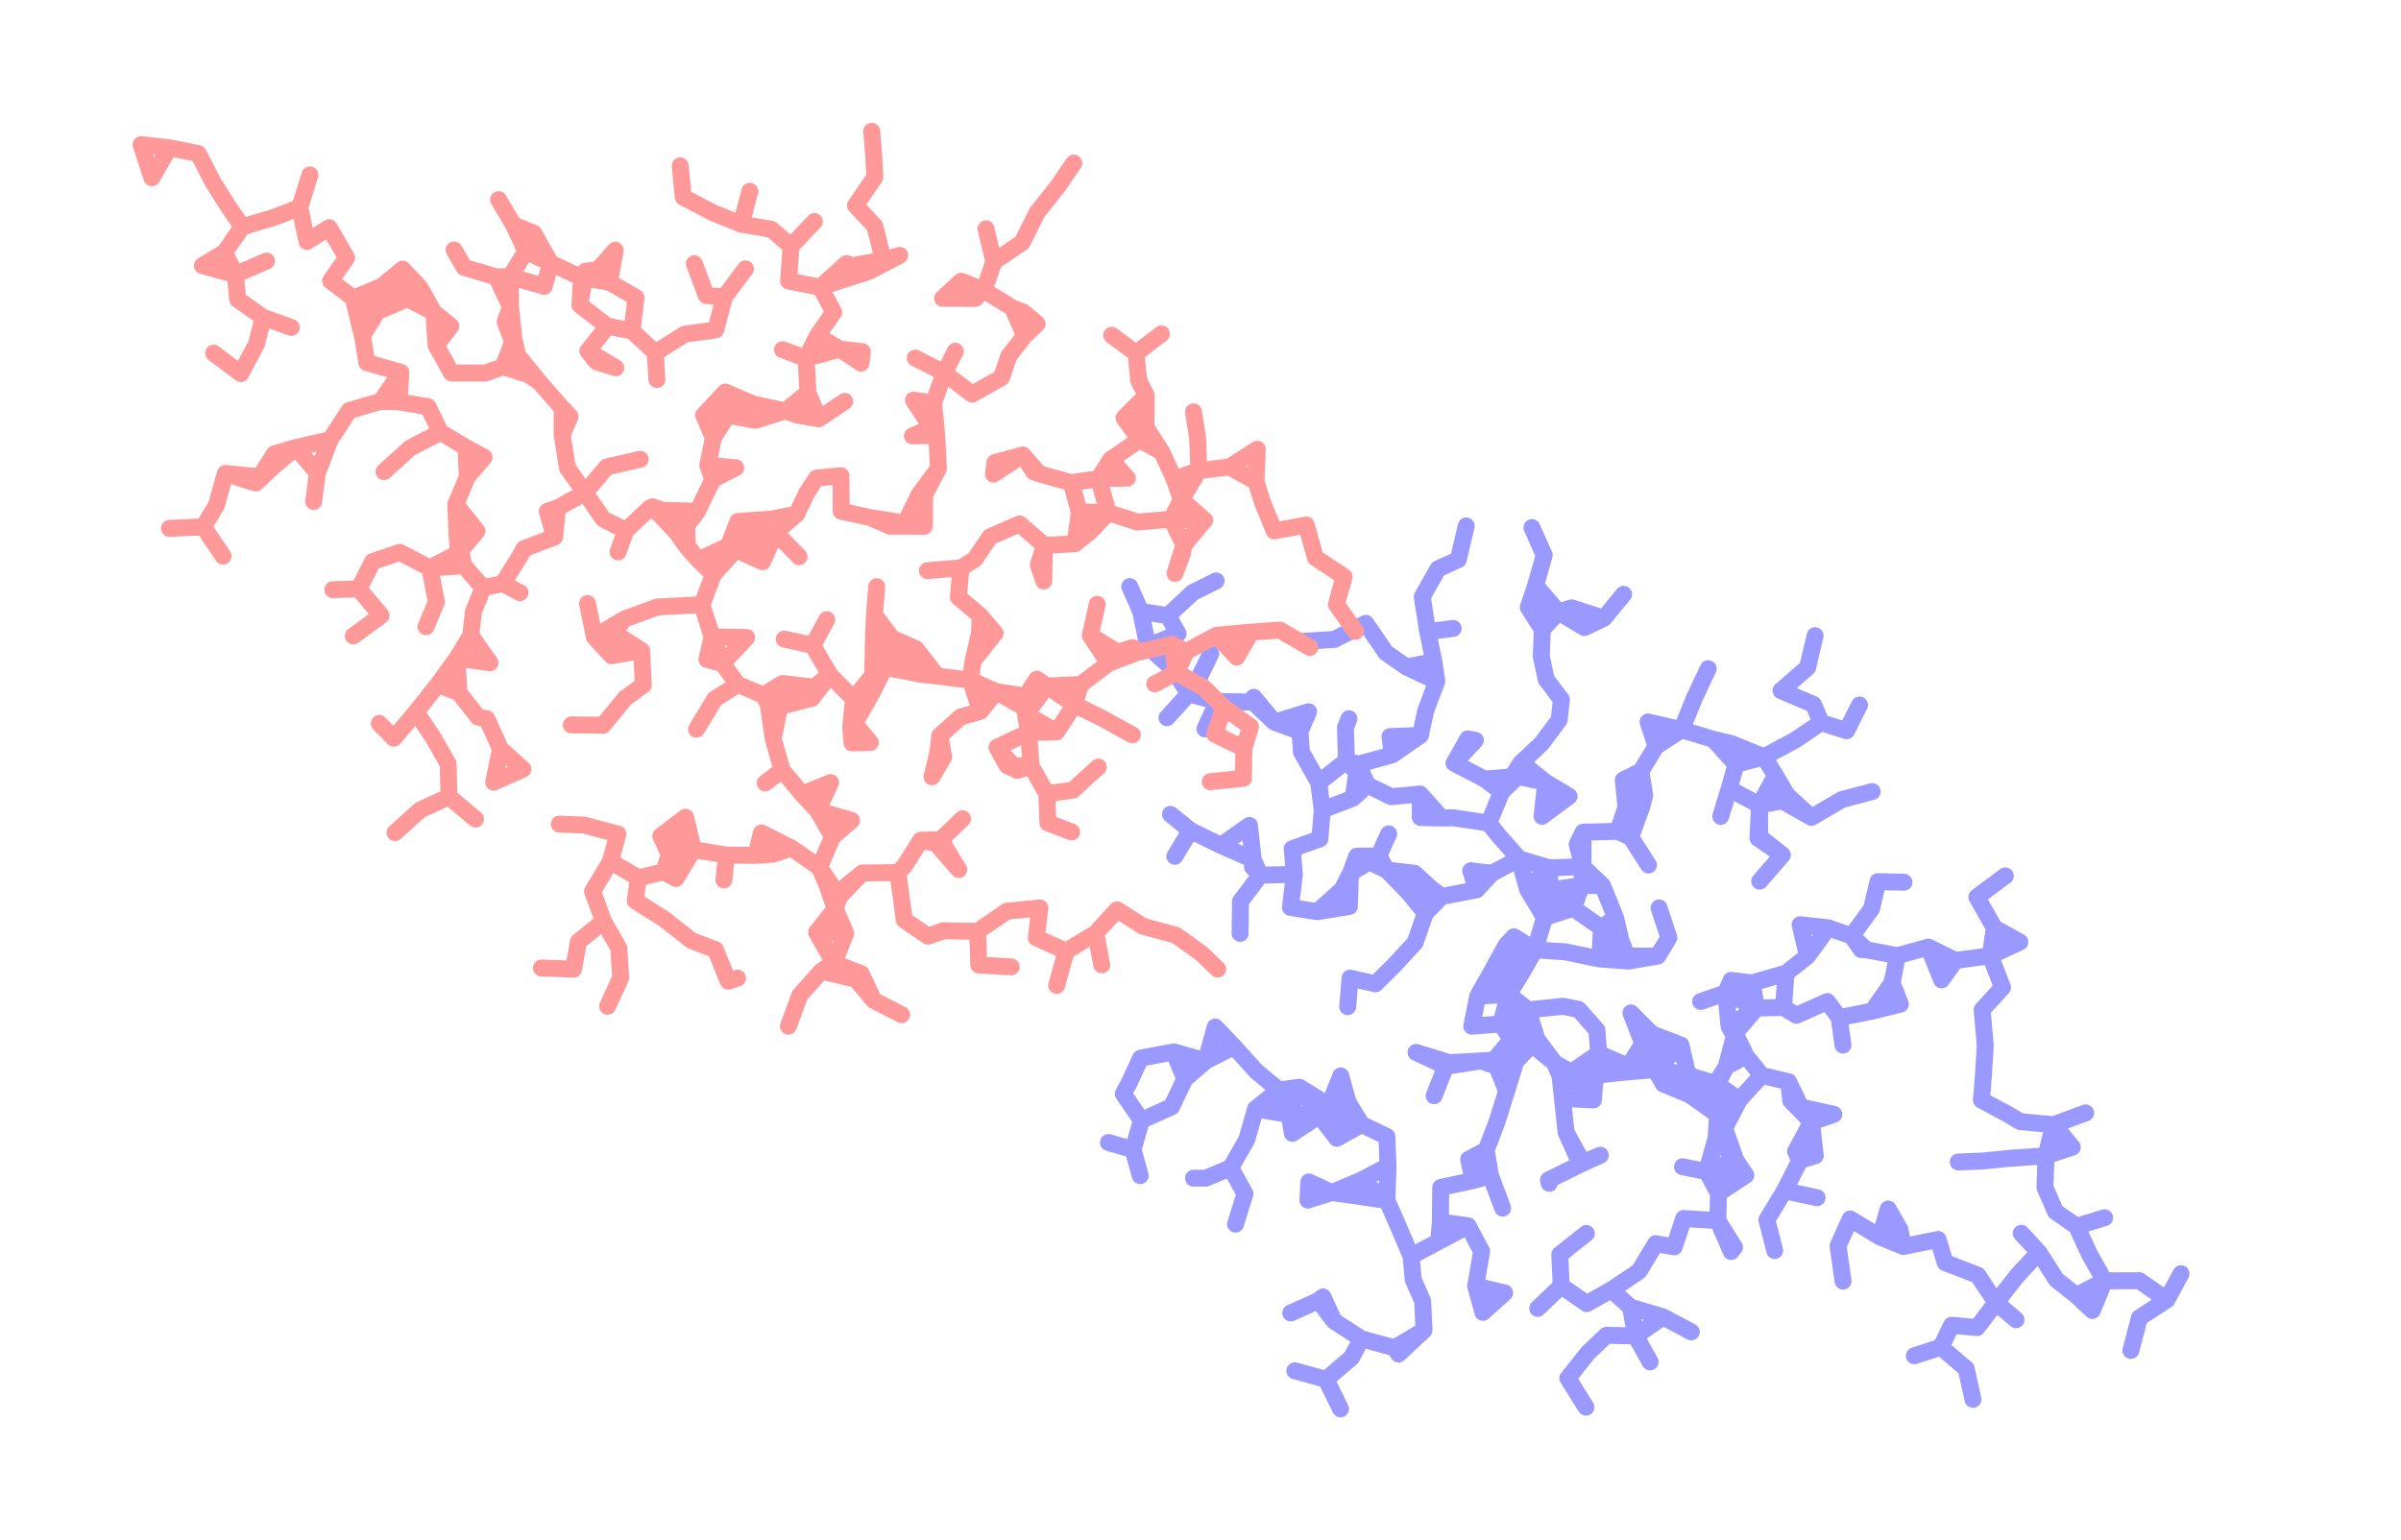 <?xml version="1.0" encoding="UTF-8" standalone="no"?>
<svg
   id="downloadSVG"
   version="1.1"
   sodipodi:docname="DLA example.svg"
   width="146.583"
   height="94.064"
   inkscape:version="1.3 (0e150ed6c4, 2023-07-21)"
   xmlns:inkscape="http://www.inkscape.org/namespaces/inkscape"
   xmlns:sodipodi="http://sodipodi.sourceforge.net/DTD/sodipodi-0.dtd"
   xmlns="http://www.w3.org/2000/svg"
   xmlns:svg="http://www.w3.org/2000/svg">
  <defs
     id="defs1101" />
  <sodipodi:namedview
     id="namedview1101"
     pagecolor="#ffffff"
     bordercolor="#000000"
     borderopacity="0.25"
     inkscape:showpageshadow="2"
     inkscape:pageopacity="0.0"
     inkscape:pagecheckerboard="0"
     inkscape:deskcolor="#d1d1d1"
     inkscape:zoom="8.5229937"
     inkscape:cx="68.168535"
     inkscape:cy="43.353311"
     inkscape:window-width="2560"
     inkscape:window-height="1377"
     inkscape:window-x="2552"
     inkscape:window-y="-8"
     inkscape:window-maximized="1"
     inkscape:current-layer="downloadSVG" />
  <g
     id="g1101"
     transform="matrix(0.435,0,0,0.435,1.881,26.737)"
     style="stroke-width:2.379;stroke-dasharray:none">
    <path
       stroke="#9999ff"
       fill="none"
       stroke-linecap="round"
       d="m 301.774,117.348 -1.989,3.677 m 1.989,-3.677 v 0 m -5.838,6.189 3.85,-2.512 m -3.848,-2.693 3.848,2.693 m -5.048,7.1 1.198,-4.588 m -1.198,4.588 v 0 m -3.698,-9.77 4.898,-0.022 m -6.612,4.186 1.714,-4.163 m -1.714,4.163 v 0 m -0.366,-7.842 2.08,3.679 m -2.08,-3.679 v 0 m -1.852,-3.984 1.852,3.984 m -1.857,5.738 3.937,-2.06 m -3.937,2.06 2.223,2.104 m -2.223,-2.104 v 0 m -2.822,-2.224 2.822,2.224 m -2.822,-2.224 v 0 m -2.454,-3.834 2.454,3.834 m -2.454,-3.834 v 0 m 2.329,-5.714 2.952,2.05 m -2.952,-2.05 v 0 m -1.481,-3.411 1.481,3.411 m -1.481,-3.411 v 0 m 0.156,-4.43 -0.156,4.43 m -3.903,12.403 3.055,-3.278 m 4.686,-14.773 -3.683,1.217 m 3.683,-1.217 v 0 m -2.616,-3.153 -1.066,4.371 m 1.066,-4.371 2.616,3.153 m -2.616,-3.153 v 0 m -4.688,-0.43 4.688,0.43 m -6.377,-1.441 1.689,1.011 m -1.689,-1.011 v 0 m 0.358,6.154 4.953,-0.342 m -4.953,0.342 v 0 m 13.173,8.347 -3.943,1.202 m 3.943,-1.202 v 0 m -17.29,-16.517 3.758,2.016 m 1.83,16.682 2.478,2.685 m -6.019,7.065 2.965,-3.787 m -4.714,-28.362 -0.297,3.701 m 0.534,-7.707 -0.237,4.005 m 0.237,-4.005 v 0 m -1.141,39.652 2.653,-3.498 m -1.949,-41.116 0.437,4.962 m -1.04,32.298 2.552,3.856 m -2.552,-3.856 v 0 m 3.468,-40.4 -2.865,3.14 m 2.865,-3.14 v 0 m 11.665,17.612 -4.492,1.653 m 4.492,-1.653 v 0 m -13.393,-22.062 1.728,4.45 m -1.728,-4.45 v 0 m -4.875,0.661 4.875,-0.661 m -8.673,-1.211 3.798,1.872 m -8.156,-0.674 4.357,-1.197 m -4.357,1.197 v 0 m 6.208,3.395 -1.851,-4.592 m 1.851,4.592 1.948,-2.72 m -1.948,2.72 v 0 m 1.398,48.492 3.584,0.33 m -3.584,-0.33 v 0 m -11.981,-52.713 4.375,0.826 m 11.895,28.837 4.018,-0.396 m -22.328,-31.207 2.041,1.939 m -2.041,-1.939 v 0 m 1.325,1.904 0.716,0.035 m -0.716,-0.035 -1.325,-1.904 m -3.291,-1.146 3.291,1.146 m -6.197,2.835 2.906,-3.981 m -3.943,-0.432 1.037,4.413 m -1.037,-4.413 v 0 m 0,0 3.943,0.432 m -5.923,6.366 3.017,-2.385 m -3.017,2.385 v 0 m 22.34,40.641 4.581,1.768 m -5.578,-5.017 0.998,3.25 m -0.998,-3.25 v 0 m -4.867,0.985 4.867,-0.985 m -4.867,0.985 v 0 m -0.484,-2.4 0.484,2.4 m -3.266,-1.332 2.782,-1.067 m -2.782,1.067 3.266,1.332 m -3.266,-1.332 v 0 m 1.125,-3.925 1.656,2.858 m -1.656,-2.858 -1.125,3.925 m 8.528,15.46 1.498,-3.072 m -1.498,3.072 v 0 m 2.439,-25.996 3.348,-0.125 m -3.348,0.125 v 0 m -28.943,-25.134 4.766,-1.374 m -4.141,4.895 -0.625,-3.522 m 0.625,3.522 v 0 m -3.001,3.503 3.001,-3.503 m -3.853,2.577 0.853,0.926 m -0.853,-0.926 v 0 m 0,0 3.853,-2.577 m -4.242,8.229 1.241,-4.726 m -1.241,4.726 v 0 m 2.755,-1.52 -1.513,-3.206 m 1.513,3.206 -2.366,-4.132 m 2.366,4.132 -2.755,1.52 m 2.755,-1.52 v 0 m -4.617,4.519 1.862,-2.999 m -1.862,2.999 v 0 m 0.626,3.726 -0.626,-3.726 m 0.626,3.726 v 0 m 1.899,-18.833 2.954,0.357 m -1.792,16.419 -3.687,-1.669 m 3.687,1.669 -3.061,2.056 m 3.061,-2.056 v 0 m 6.207,-12.982 0.351,-4.811 m -0.351,4.811 -3.789,0.084 m 0.721,9.463 -2.208,-2.754 m 2.208,2.754 -3.138,3.435 m 3.138,-3.435 v 0 m -5.045,-11.594 0.471,4.709 m -0.471,-4.709 0.746,-1.747 m -0.746,1.747 v 0 m 0,0 3.7,-1.39 m -3.7,1.39 4.325,2.131 m -4.477,16.865 -1.001,-1.911 m 1.001,1.911 2.06,-3.967 m -2.06,3.967 v 0 m -1.064,-6.17 1.3,-2.466 m -1.3,2.466 -0.562,0.533 m 0.562,-0.533 0.064,4.259 m -0.064,-4.259 3.125,2.203 m -3.125,-2.203 v 0 m 1.182,3.805 -1.744,-3.271 m 1.744,3.271 -1.118,0.454 m 1.118,-0.454 1.943,-1.602 m -1.943,1.602 -0.117,2.365 m 0.117,-2.365 -1.182,-3.805 m 1.182,3.805 v 0 m -5.25,-5.073 3.506,1.802 m -3.506,-1.802 4.068,1.269 m -4.068,-1.269 v 0 m 6.342,4.395 -2.836,-2.594 m 2.836,2.594 -2.21,1.132 m 2.21,-1.132 0.851,-0.924 m -0.851,0.924 -1.209,3.043 m 1.209,-3.043 -2.274,-3.127 m 2.274,3.127 -1.092,0.678 m 1.446,6.871 -1.563,-4.506 m 10.07,-15.849 -1.803,-1.099 m -10.787,23.038 4.083,-1.583 m -4.083,1.583 v 0 m 1.321,-4.693 2.762,3.11 m -2.762,-3.11 -1.321,4.693 m 1.321,-4.693 v 0 m 0,0 0.198,-3.307 m -0.198,3.307 1.199,-1.396 m -1.199,1.396 1.316,-3.761 m -8.735,-3.844 3.485,-1.229 m 0.204,2.746 -3.689,-1.517 m 3.689,1.517 v 0 m 0,0 3.302,-0.944 m -3.302,0.944 3.928,2.781 m -3.928,-2.781 3.864,-1.478 m -3.864,1.478 -0.204,-2.746 m -4.62,-0.792 1.136,2.021 m -1.136,-2.021 v 0 m 0,0 4.62,0.792 m 4.903,14.208 1.793,-2.263 m -1.793,2.263 -2.29,-0.68 m 2.29,0.68 v 0 m -5.901,-18.439 -3.623,3.439 m 3.623,-3.439 v 0 m 0,0 0.997,4.232 m -3.95,-4.285 -0.67,3.493 m 0.67,-3.493 2.953,0.053 m -2.953,-0.053 v 0 m -4.391,3.056 3.722,0.437 m 8.895,17.365 -1.662,-3.045 m 1.662,3.045 0.629,-2.365 m 14.658,-24.541 -4.359,1.922 m -21.547,3.956 -1.997,3.225 m 1.997,-3.225 v 0 m 0,0 1.724,3.663 m -1.724,-3.663 2.394,0.17 m 3.167,17.14 3.396,0.673 m 18.6,-21.598 -1.651,-2.263 m 1.651,2.263 v 0 m -19.448,-2.272 3.521,-1.216 m -18.317,11.594 4.689,-1.265 m -4.689,1.265 v 0 m 0.486,-3.077 4.204,1.812 m -4.204,-1.812 -0.486,3.077 m 0.486,-3.077 v 0 m 7.473,-2.754 -1.272,1.341 m 1.272,-1.341 v 0 m 0,0 4.076,1.565 m -4.076,-1.565 1.122,1.511 m -14.016,4.41 4.935,-0.089 m -4.935,0.089 v 0 m -0.762,-1.842 0.762,1.842 m -0.762,-1.842 v 0 m 5.946,-4.589 0.237,3.265 m -0.237,-3.265 v 0 m 3.445,5.92 0.996,-0.843 m -0.996,0.843 -3.693,0.422 m 3.693,-0.422 -3.207,-2.656 m 3.207,2.656 4.718,-0.406 m -4.718,0.406 v 0 m 1.319,-8.358 1.674,4.289 m -1.674,-4.289 2.946,2.948 m -2.946,-2.948 v 0 m 12.2,29.165 0.093,-3.848 m -0.093,3.848 v 0 m -26.643,-25.192 3.733,3.054 m 44.587,-7.286 -4.646,0.933 m 4.646,-0.933 v 0 m -47.071,3.937 -1.25,0.295 m 1.25,-0.295 v 0 m 0,0 2.484,3.349 m 2.328,1.318 3.37,0.435 m -3.37,-0.435 3.855,-2.642 m -3.855,2.642 -1.566,0.524 m 1.566,-0.524 -2.328,-1.318 m 1.1,4.984 1.228,-3.666 m -1.228,3.666 v 0 m 0,0 -0.338,-3.142 m -5.991,-7.447 1.496,2.55 m -1.496,-2.55 2.746,2.256 m -2.746,-2.256 v 0 m 6.843,15.346 -0.514,-4.757 m 0.514,4.757 v 0 m -5.357,-17.19 0.011,4.395 m -0.011,-4.395 1.261,4.1 m -1.261,-4.1 -1.485,1.844 m 1.485,-1.844 v 0 m 51.106,-3.803 -2.774,3.966 m 2.774,-3.966 v 0 m 0,0 0.749,-3.807 m -29.998,36.891 4.798,0.306 m -28.364,-22.33 1.721,-2.863 m -1.721,2.863 2.971,-3.157 m -2.971,3.157 v 0 m 38.291,2.828 -3.778,-0.883 m 3.778,0.883 v 0 m 0.302,2.657 -0.302,-2.657 m 0.302,2.657 v 0 m -40.685,-10.782 3.813,2.434 m -3.813,-2.434 2.317,-0.116 m -2.317,0.116 3.802,-1.96 m -3.802,1.96 v 0 m 11.17,19.713 -2.01,-4.483 m -7.688,-13.018 2.342,0.222 m -2.342,-0.222 3.591,-0.073 m -3.591,0.073 0.845,-2.328 m -0.845,2.328 2.33,-4.173 m -2.33,4.173 0.62,3.085 m -0.62,-3.085 -1.472,-2.212 m -0.936,5.078 2.408,-2.866 m -2.408,2.866 v 0 m 0,0 3.029,0.219 m -1.013,-9.442 1.238,4.029 m -1.238,-4.029 2.723,2.185 m -2.723,-2.185 -1.079,4.145 m 24.339,31.307 1.319,-3.986 m 16.428,-15.634 -1.703,-3.562 m 1.703,3.562 -1.401,-0.905 m -40.82,-4.696 1.606,-3.874 m -1.606,3.874 -0.802,-1.008 m 0.802,1.008 v 0 m 0,0 2.227,-0.789 m 11.863,13.148 -2.785,1.268 m 2.785,-1.268 v 0 m 20.422,2.794 -3.828,2.54 m 3.828,-2.54 -1.406,-2.089 m 1.406,2.089 v 0 m 0,0 -3.199,0.175 m -33.987,-16.219 1.873,-0.117 m -1.873,0.117 2.675,0.891 m -2.675,-0.891 v 0 m 0,0 4.901,0.102 m -3.452,-12.526 2.439,3.083 m -2.439,-3.083 v 0 m 12.844,26.717 -0.315,0.224 m 0.315,-0.224 2.47,-1.044 m -2.47,1.044 v 0 m 0,0 -2.325,-4.258 m 34.434,-1.454 -1.508,-2.089 m 1.508,2.089 v 0 m 0,0 -2.908,-2.994 m -18.957,20.081 2.611,0.443 m -2.611,-0.443 v 0 m -20.921,-21.422 -1.743,-4.364 m 1.743,4.364 -0.941,-3.356 m 0.941,3.356 v 0 m 0,0 1.285,-4.145 m 10.905,5.383 -3.124,-3.873 m 3.124,3.873 -4.352,-0.207 m 4.352,0.207 0.246,-3.438 m -0.246,3.438 v 0 m 31.128,7.829 -0.532,-4.732 m 0.532,4.732 v 0 m -47.381,-22.384 4.335,-0.269 m -4.335,0.269 1.896,-3.353 m -1.896,3.353 v 0 m 6.283,-3.431 -1.948,3.161 m 1.948,-3.161 -4.387,0.078 m 4.387,-0.078 v 0 m 38.948,26.486 2.15,-0.671 m -2.15,0.671 v 0 m -0.62,-1.248 2.238,-4.155 m -2.238,4.155 2.77,0.577 m -2.77,-0.577 0.62,1.248 m -0.62,-1.248 v 0 m -36.565,-28.328 -1.763,3.09 m 1.763,-3.09 v 0 m -4.053,-0.665 -2.097,3.833 m 2.097,-3.833 2.29,3.755 m -2.29,-3.755 4.053,0.665 m -8.874,10.731 0.828,-4.21 m -0.828,4.21 4.084,-0.334 m 1.829,-12.223 -1.092,1.161 m 1.092,-1.161 v 0 m 0,0 2.961,1.826 m 6.128,8.373 2.574,2.923 m -4.73,-3.367 2.156,0.443 m -2.156,-0.443 v 0 m 0,0 -4.96,0.507 m -0.952,-6.823 -1.77,4.638 m 1.77,-4.638 -2.113,-2.278 m 2.113,2.278 -1.021,-3.439 m 1.021,3.439 v 0 m 0,0 -4.209,1.555 m 4.209,-1.555 0.177,1.477 m -0.177,-1.477 1.941,-1.613 m 51.276,7.637 -3.933,0.963 m 3.933,-0.963 -1.159,-3.003 m -62.162,11.214 4.445,-0.256 m 9.5,16.718 4.479,-2.201 m -4.479,2.201 v 0 m 0.099,0.478 -0.099,-0.478 m 0.099,0.478 v 0 m -14.524,-16.426 0.479,-0.514 m -0.479,0.514 4.924,-0.77 m -4.924,0.77 v 0 m 13.854,-20.891 -1.33,4.529 m 35.009,33.828 2.176,-4.252 m 7.049,8.216 4.212,2.533 m -46.284,-48.71 -0.832,3.856 m 0.832,-3.856 v 0 m 2.077,8.669 -4.239,-0.285 m 39.587,34.803 -4.578,-0.976 m 4.578,0.976 v 0 m -40.641,-43.287 2.383,3.954 m -2.383,-3.954 3.215,0.099 m 6.943,9.672 -4.866,-1.003 m 1.121,-6.122 -4.03,1.309 m 4.03,-1.309 -3.198,-2.547 m -7.468,32.453 1.323,-4.23 m 1.755,-32.617 1.174,4.295 m -1.174,-4.295 v 0 m 8.797,3.735 -1.21,3.205 m 1.21,-3.205 v 0 m 0,0 -4.408,0.658 m -0.16,-3.123 -3.055,3.024 m 3.055,-3.024 -4.23,-1.27 m 4.23,1.27 v 0 m 0,0 0.16,3.123 m 7.324,-0.629 -2.917,-0.03 m 2.917,0.03 v 0 m -15.535,-1.727 3.821,-2.037 m -3.821,2.037 v 0 m 15.373,7.667 -0.218,4.362 m 0.218,-4.362 -3.964,-2.763 m 3.964,2.763 v 0 m 3.831,4.653 -4.05,-0.291 m 4.05,0.291 v 0 m -1.856,-6.107 -1.813,-4.485 m 1.813,4.485 -1.975,1.454 m 1.975,-1.454 v 0 m 0.733,3.095 -2.926,2.721 m 2.926,-2.721 -2.708,-1.641 m 2.708,1.641 1.123,3.011 m -1.123,-3.011 -0.733,-3.095 m 0.733,3.095 v 0 m 0.288,2.316 -3.214,0.405 m 3.214,-0.405 -2.996,-3.957 m 2.996,3.957 0.835,0.696 m -0.835,-0.696 -0.288,-2.316 m -17.19,-14.681 2.931,3.336 m 8.955,1.115 -0.158,2.62 m 0.158,-2.62 -4.725,0.155 m 4.725,-0.155 2.759,2.649 m 33.736,22.395 -0.525,-3.849 m 0.525,3.849 v 0 m -49.72,-31.17 1.339,1.674 m -1.339,-1.674 v 0 m -2.52,6.693 2.968,0.354 m -2.15,2.325 -0.819,-2.679 m 0.819,2.679 v 0 m 0,0 2.15,-2.325 m 47.991,33.841 -4.646,-1.016 m 4.646,1.016 -3.138,1.073 m 3.138,-1.073 v 0 m -24.708,-22.222 -4.914,0.005 m 4.914,-0.005 v 0 m 0,0 -4.079,0.701 m -26.239,-9.071 4.886,-0.923 m -4.886,0.923 v 0 m -1.432,-1.063 1.432,1.063 m -1.432,-1.063 v 0 m 20.439,-6.248 0.805,3.141 m -0.805,-3.141 v 0 m -17.326,-3.724 4.906,0.74 m -4.906,-0.74 v 0 m -3.976,13.378 2.295,-2.342 m -2.295,2.342 0.862,-3.406 m -1.569,-10.017 4.683,0.045 m -1.693,0.026 -2.989,-0.071 m 2.989,0.071 v 0 m 0,0 1.693,-0.026 m -5.517,7.777 2.404,2.195 m 21.269,-7.957 -0.025,4.85 m 0.025,-4.85 v 0 m 0,0 -0.83,1.709 m -10.596,-7.372 -1.824,4.388 m -11.267,9.725 2.386,2.913 m -2.386,-2.913 0.844,-2.688 m -0.844,2.688 v 0 m 0,0 4.68,0.571 m -4.68,-0.571 3.248,-0.493 m -6.293,-2.637 3.889,0.442 m -3.889,-0.442 3.045,3.13 m -3.045,-3.13 v 0 m -4.204,-1.95 4.204,1.95 m -4.204,-1.95 v 0 m 8.898,-8.732 0.03,3.302 m -0.03,-3.302 3.019,3.373 m -3.019,-3.373 v 0 m 34.903,20.194 -1.554,2.558 m 1.554,-2.558 v 0 m -35.616,0.68 1.449,-4.15 m -6.551,-8.029 1.121,1.987 m -1.121,-1.987 -3.084,0.037 m 4.478,-3.131 -1.394,3.094 m 1.394,-3.094 v 0 m 18.598,-9.999 -2.735,4.097 m 16.291,5.542 -4.865,0.121 m -13.833,-7.455 2.407,1.793 m 18.099,6.378 -1.808,-0.836 m 1.808,0.836 v 0 m -15.859,-8.545 0.496,-1.93 m -0.496,1.93 -4.647,0.375 m 4.647,-0.375 v 0 m 0,0 -2.24,2.167 m 1.121,-1.087 1.615,-3.01 m -1.615,3.01 -3.528,-0.705 m 3.528,0.705 1.119,-1.08 m -1.119,1.08 v 0 m 0,0 -1.121,1.087 m -21.223,11.404 3.966,-2.408 m -3.966,2.408 v 0 m 0,0 0.882,-2.371 m 37.783,-6.874 -1.152,3.383 m 1.152,-3.383 0.656,4.219 m -0.656,-4.219 v 0 m 1.824,65.158 2.345,-3.881 m -2.345,3.881 v 0 m -3.893,2.602 3.893,-2.602 m -3.893,2.602 v 0 m -37.791,-56.186 1.195,-2.329 m -1.195,2.329 v 0 m 39.489,-15.406 0.371,3.832 m 0.643,70.19 -2.712,-2.431 m 4.272,-67.807 -2.573,-3.785 m 2.573,3.785 -3.354,3.43 m 3.354,-3.43 v 0 m 0,0 -1.547,4.266 m 1.547,-4.266 -2.203,0.047 m -11.261,-3.507 -3.446,-2.749 m 3.446,2.749 v 0 m 0,0 -3.942,-0.82 m 3.349,-4.601 -2.854,2.671 m 2.854,-2.671 v 0 m 13.941,3.881 -2.458,1.214 m 2.458,-1.214 v 0 m 0.55,3.382 -3.007,-2.168 m 3.007,2.168 -0.434,1.617 m 0.434,-1.617 -0.55,-3.382 m 0.55,3.382 v 0 m 0,0 -2.637,1.664 m -19.616,48.138 1.54,-4.053 m -1.54,4.053 v 0 m -2.466,1.295 2.466,-1.295 m -2.466,1.295 v 0 m 0.647,2.978 1.819,-4.273 m -1.819,4.273 -0.647,-2.978 m 0.647,2.978 v 0 m 2.425,-0.692 -0.605,-3.581 m 0.605,3.581 -3.072,-2.286 m 3.072,2.286 -2.425,0.692 m -11.52,-53.886 4.07,-0.383 m 20.899,0.324 -3.276,-1.973 m 1.564,3.121 1.711,-1.148 m -1.711,1.148 v 0 m 0,0 -1.564,-3.121 m -25.035,0.38 3.342,1.651 m -3.342,-1.651 v 0 m -7.021,17.793 3.458,-3.092 m 41.207,62.655 -0.704,-4.039 m 0.704,4.039 v 0 m -39.651,-75.497 2.007,-1.859 m -2.007,1.859 v 0 m 0.697,-4.76 1.311,2.901 m -1.311,-2.901 -0.697,4.76 m 0.697,-4.76 v 0 m 25.824,7.304 3.798,-2.811 m -3.798,2.811 2.086,-1.662 m -2.086,1.662 0.522,-4.784 m -0.522,4.784 v 0 m -12.352,-7.459 4.285,2.23 m -4.285,-2.23 v 0 m -8.673,-1.165 -4.799,1.32 m 4.799,-1.32 v 0 m -9.826,7.74 4.331,-1.661 m -4.331,1.661 v 0 m 16.631,52.99 4.569,-0.972 m -4.569,0.972 v 0 m -2.845,-63.474 -3.959,2.744 m 3.959,-2.744 v 0 m -4.271,0.182 0.312,2.562 m -0.312,-2.562 4.271,-0.182 m -4.271,0.182 v 0 m -6.112,3.391 2.935,3.391 m -2.935,-3.391 1.625,0.49 m -1.625,-0.49 v 0 m 1.704,1.116 1.232,2.275 m -1.232,-2.275 -0.776,4.134 m 0.776,-4.134 -0.079,-0.626 m 0.079,0.626 -1.704,-1.116 m 18.091,-2.874 -2.993,3.21 m 58.598,20.451 -2.783,3.808 m -74.801,-21.514 0.486,3.83 m -0.486,-3.83 3.888,-3.081 m 86.974,85.348 -3.537,-3.029 m -66.405,-85.389 1.059,0.196 m -1.059,-0.196 v 0 m 0,0 -1.934,3.406 m -18.828,10.63 0.328,-4.055 m -4.212,5.442 3.884,-1.387 m 62.73,53.483 2.473,-4.086 m -48.291,4.382 0.046,-4.843 m -19.548,-61.145 2.432,4.325 m -2.432,-4.325 v 0 m 16.082,42.182 4.656,1.444 m -4.656,-1.444 v 0 m 0,0 4.177,1.958 m -20.459,-47.006 0.199,2.866 m -0.199,-2.866 v 0 m 19.47,71.591 0.231,-2.737 m -20.487,-48.805 -0.309,-3.587 m -4.493,3.718 4.802,-0.131 m -4.802,0.131 v 0 m -0.976,-2.194 0.976,2.194 m -0.976,-2.194 v 0 m 56.531,-15.899 -2.129,3.494 m 2.129,-3.494 v 0 m -56.64,16.909 1.085,1.184 m -1.085,-1.184 0.109,-1.01 m 60.115,-18.235 -3.584,2.337 m 3.584,-2.337 v 0 m -4.696,-1.086 1.112,3.423 m -1.112,-3.423 4.696,1.086 m -4.696,-1.086 v 0 m -50.199,26.033 0.558,-4.649 m -0.558,4.649 3.778,0.595 m -3.778,-0.595 v 0 m 24.941,44.704 -4.126,2.188 m 4.126,-2.188 -3.896,-0.549 m 3.896,0.549 v 0 m 34.4,-68.308 -4.446,-1.344 m -34.728,51.384 1.635,-4.129 m -2.813,-49.909 -0.743,3.439 m 2.295,-7.594 -1.552,4.155 m 1.552,-4.155 v 0 m -12.822,6.53 0.144,4.637 m 12.275,-13.924 0.403,2.756 m -0.403,-2.756 v 0 m -11.925,8.017 -0.494,1.27 m 0.494,-1.27 v 0 m 53.717,3.512 -2.59,-0.62 m 2.59,0.62 v 0 m -67.682,11.471 0.531,4.801 m 56.962,6.783 1.372,4.194 m -33.849,-42.977 0.874,4.2 m 41.714,82.82 -1.86,-4.339 m 2.332,3.747 -0.472,0.592 m 0.472,-0.592 v 0 m 0,0 -2.332,-3.747 m -22.268,-70.298 -2.483,3.331 m 2.483,-3.331 v 0 m 24.807,6.245 -3.191,-3.52 m 3.191,3.52 v 0 m 0,0 -0.601,-2.9 m -23.895,-6.191 -0.311,2.846 m 0.311,-2.846 v 0 m 28.421,8.034 -3.925,1.057 m 3.925,-1.057 v 0 m 0,0 -4.526,-1.843 m -26.033,-9.018 2.138,2.827 m -2.138,-2.827 v 0 m 32.193,13.498 -1.634,-2.637 m 1.634,2.637 v 0 m -51.156,67.472 3.88,-2.075 m -3.88,2.075 v 0 m 5.906,-88.135 -3.575,0.455 m 3.575,-0.455 v 0 m 46.185,24.204 -0.935,-3.541 m 1.611,2.739 -0.676,0.802 m 0.676,-0.802 v 0 m 0,0 -1.611,-2.739 m -15.781,75.997 -4.571,-1.373 m 4.571,1.373 v 0 m 0,0 -3.867,2.666 m -32.177,-93.917 4.276,2.003 m -4.276,-2.003 3.873,-0.754 m -3.873,0.754 v 0 m 13.52,75.968 -1.7,-4.561 m 1.7,4.561 v 0 m 31.784,-58.847 0.962,-3.447 m -0.962,3.447 v 0 m 4.259,2.25 3.198,-0.576 m -3.198,0.576 3.873,-1.378 m -3.873,1.378 2.262,-4.117 m -2.262,4.117 -4.259,-2.25 m 4.259,2.25 v 0 m 0.028,4.497 -0.028,-4.497 m -24.234,70.012 3.432,-1.937 m -9.815,-88.914 0.687,3.223 m 8.455,92.078 4.09,0.082 m -4.09,-0.082 v 0 m 21.27,-69.805 0.234,-0.162 m -0.234,0.162 v 0 m 0,0 0.205,-4.658 m -50.61,59.335 1.716,4.019 m 84.902,8.916 -2.802,-2.393 m 2.802,2.393 v 0 m -88.435,-93.652 2.864,2.01 m 21.743,86.894 3.586,2.49 m -3.586,-2.49 v 0 m -24.461,-11.994 1.671,3.807 m 35.031,-50.904 -2.498,-3.897 m 2.498,3.897 v 0 m 26.608,53.489 1.703,-3.796 m -1.703,3.796 v 0 m -62.394,-39.305 3.035,-3.284 m -3.035,3.284 v 0 m -0.762,28.093 -0.154,4.819 m -23.302,-49.845 4.003,-2.809 m -4.003,2.809 v 0 m 0,0 4.534,1.992 m 65.611,-6.07 1.178,-3.855 m -48.029,48.808 0.16,4.152 m -0.16,-4.152 v 0 m 55.507,-39.527 -3.192,-2.534 m 3.192,2.534 v 0 m 0,0 -3.426,-2.372 m 0.239,6.046 3.186,-3.674 m -3.186,3.674 v 0 m -47.36,-39.915 0.763,4.885 m -0.763,-4.885 v 0 m 8.337,91.865 -1.898,-3.564 m 10.41,-83.723 -0.14,3.794 m 0.14,-3.794 v 0 m 2.452,87.762 0.206,4.392 m -40.228,-79.129 3.563,1.295 m 40.189,70.474 -3.73,2.969 m 3.73,-2.969 v 0 m -3.918,-87.244 -2.264,2.45 m -25.353,69.49 3.543,1.699 m 27.895,-72.46 -3.821,-1.179 m 1.882,-0.584 1.939,1.762 m -1.939,-1.762 v 0 m 0,0 -1.882,0.584 m -29.506,68.868 1.889,3.072 m -1.889,-3.072 v 0 m -2.69,0.42 2.69,-0.42 m -2.69,0.42 v 0 m 35.841,-67.105 0.176,-1.005 m -0.176,1.005 -1.763,-2.767 m 1.763,2.767 v 0 m 0,0 -3.645,-2.183 m -36.358,66.716 4.161,2.572 m -4.161,-2.572 v 0 m 6.173,3.891 2.568,1.333 m -2.568,-1.333 0.679,-1.738 m -0.679,1.738 -2.012,-1.319 m 2.012,1.319 v 0 m 13.285,-76.672 -2.214,3.937 m -18.682,72.675 1.438,-3.831 m -1.438,3.831 v 0 m 44.167,-69.665 -2.55,0.298 m 2.55,-0.298 -4.49,-1.465 m 4.49,1.465 -2.727,1.302 m 2.727,-1.302 v 0 m -39.929,69.799 4.052,-1.811 m -4.052,1.811 1.362,-1.392 m -1.362,1.392 -2.8,-3.964 m 2.8,3.964 3.373,-0.073 m -3.373,0.073 -4.238,-0.133 m 4.238,0.133 v 0 m -5.688,-3.574 2.888,-0.39 m -2.888,0.39 1.45,3.441 m -1.45,-3.441 v 0 m 25.198,-74.469 -2.851,1.298 m -20.436,79.255 -0.461,-2.643 m 0.461,2.643 3.777,-2.51 m 2.452,3.203 3.488,-1.942 m -3.488,1.942 v 0 m 0,0 -1.091,-4.595 m 1.091,4.595 0.921,-3.276 m -0.921,3.276 -2.452,-3.203 m 37.696,33.33 2.6,-2.465 m -49.486,-89.58 2.915,3.51 m -3.029,-2.837 0.114,-0.673 m -0.114,0.673 3.029,2.837 m 4.768,-1.475 -4.768,1.475 m 4.768,-1.475 -1.204,2.77 m 71.782,12.059 -4.101,-2.324 m 4.101,2.324 v 0 m 0,0 -3.425,-3.126 m -59.831,54.09 3.831,-2.002 m -3.831,2.002 3.677,2.817 m -4.717,-0.69 1.04,-2.126 m -1.04,2.126 v 0 m 0,0 4.717,0.69 m -6.479,-17.489 1.04,3.747 m -1.04,-3.747 -1.65,4.167 m 6.516,-17.091 2.529,-2.5 m -2.529,2.5 v 0 m -6.126,29.3 4.062,-1.704 m -4.062,1.704 3.022,0.422 m -3.022,-0.422 v 0 m 2.463,-40.159 -4.494,0.726 m 4.494,-0.726 v 0 m 0,0 0.158,-4.696 m -0.158,4.696 -1.036,-2.367 m -17.474,-26.412 4.991,0.079 m -4.991,-0.079 v 0 m 12.689,70 3.358,-1.062 m -3.358,1.062 v 0 m -13.199,-66.71 0.51,-3.29 m -0.51,3.29 v 0 m 19.118,35.548 3.564,0.799 m -3.564,-0.799 v 0 m -20.37,-34.981 1.762,-3.857 m -1.762,3.857 1.252,-0.567 m -1.252,0.567 v 0 m 14.595,63.595 3.214,1.486 m -3.214,-1.486 -0.144,2.549 m -16.73,-71.069 4.041,1.069 m -6.162,-4.481 2.122,3.412 m -2.122,-3.412 v 0 m -3.615,-3.255 3.615,3.255 m -3.615,-3.255 v 0 m 6.678,5.473 -0.941,1.194 m 0.941,-1.194 3.099,2.263 m -3.099,-2.263 -3.063,-2.218 m 3.063,2.218 v 0 m 39.336,84.325 0.841,-4.885 m 0.182,8.585 -1.023,-3.7 m 1.023,3.7 v 0 m 3.041,-2.734 -4.064,-0.966 m 4.064,0.966 -3.041,2.734 m 3.041,-2.734 v 0 m 4.644,2.175 3.303,-3.159 m -3.303,3.159 v 0 m -1.32,-98.422 4.23,0.659 m -4.23,-0.659 1.966,3.109 m -49.374,28.225 4.269,2.09 m -6.014,-29.729 -4.248,1.788 m 4.248,-1.788 v 0 m 33.005,90.706 -0.303,-3.306 m 1.623,6.282 -1.32,-2.977 m 1.32,2.977 v 0 m -29.732,-90.883 -2.163,4.461 m 2.163,-4.461 v 0 m 6.281,63.91 4.712,0.8 m -4.712,-0.8 3.262,-2.64 m 20.38,33.731 -0.191,-4.118 m 77.237,13.817 -0.957,-4.308 m 0.957,4.308 v 0 m -87.756,-55.13 0.332,-4.008 m 74.081,-13.549 -0.892,3.818 m 0.892,-3.818 v 0 m -48.047,-41.562 -1.019,3.053 m 1.019,-3.053 v 0 m 0,0 3.21,3.712 m 33.202,17.997 -4.359,2.331 m -83.787,-5.482 3.052,-3.355 m -3.052,3.355 v 0 m 31.957,88.452 4.122,-2.461 m -4.122,2.461 v 0 m -19.426,-38.826 3.168,2.634 m 16.818,37.057 3.562,-3.326 m -3.562,3.326 v 0 m 0,0 -0.56,-0.865 m 59.846,-87.77 -3.656,2.47 m 3.656,-2.47 v 0 m -1.057,-2.554 1.057,2.554 m -82.387,45.484 3.115,3.461 m 29.473,-76.562 -1.107,4.726 m 1.107,-4.726 v 0 m -36.552,75.115 3.963,-2.014 m -3.963,2.014 v 0 m 80.726,-51.987 4.567,1.934 m -0.833,-5.182 -3.734,3.248 m 3.734,-3.248 v 0 m -89.771,-7.291 1.42,2.536 m 25.746,99.002 4.648,1.26 m -8.509,-3.757 3.861,2.497 m -3.861,-2.497 v 0 m -12.255,-25.437 1.245,-4.358 m -1.245,4.358 v 0 m 14.71,30.57 1.406,-2.635 m 0.603,-100.452 2.82,4.115 m -2.82,-4.115 v 0 m 46.13,10.436 -1.816,4.5 m -61.907,24.104 2.768,-3.674 m -10.577,28.616 2.943,-2.541 m 97.992,-25.096 -3.664,-0.08 m -5.054,-11.525 -4.27,2.504 m 4.27,-2.504 v 0 m -85.786,51.693 2.251,-3.914 m 104.936,-29.749 -0.576,3.9 m -114.905,21.212 1.862,-3.899 m -1.862,3.899 v 0 m 4.833,10.014 3.461,-1.462 m -3.461,1.462 v 0 m 5.474,2.179 -2.013,-3.641 m -5.21,1.463 1.749,-5.3e-4 m -9.058,-8.127 4.226,-1.887 m -5.4,6.017 1.175,-4.13 m -4.627,3.118 3.452,1.012 m -3.452,-1.012 v 0 m 31.711,-70.627 4.406,-2.258 m -9.041,2.545 4.635,-0.287 m -4.635,0.287 v 0 m -24.998,63.502 2.549,3.72 m -2.549,-3.72 v 0 m 0.733,-1.345 -0.733,1.345 m 79.718,33.428 -3.951,-2.099 m -5.543,-101.451 -2.781,3.37 m 2.781,-3.37 v 0 m -67.852,81.61 -0.997,-3.638 m 0.997,3.638 v 0 m 13.38,6.811 1.329,-4.274 m -1.329,4.274 v 0 m -2.845,-27.675 2.637,2.754 m -2.637,-2.754 -1.327,4.768 m 1.327,-4.768 v 0 m 88.112,35.674 -0.703,-4.929 m -93.24,-27.252 1.562,3.817 m -1.562,-3.817 4.505,1.276 m -4.505,-1.276 v 0 m 66.867,43.524 -2.042,-3.646 m -43.876,-5.478 1.551,3.391 m -2.182,-2.881 0.63,-0.51 m -0.63,0.51 v 0 m 0,0 2.182,2.881 m -1.11,8.186 3.565,-3.053 m -3.565,3.053 v 0 m -4.385,-1.205 4.385,1.205 m -4.385,-1.205 v 0 m -7.685,-61.405 0.051,-4.492 m 7.056,57.783 3.892,-1.749 m -3.892,1.749 v 0 m 78.007,-81.746 -3.578,-1.136 m 13.085,88.89 3.743,-1.219 m 5.039,-63.181 2.459,4.336 m -2.459,-4.336 v 0 m -89.309,71.854 -2.023,-4.145 m 2.023,4.145 v 0 m 95.342,-65.545 -3.573,-1.973 m 3.573,1.973 -4.149,1.927 m -119.231,-48.319 3.82,0.565 m -3.82,-0.565 0.993,4.889 m 3.184,23.577 2.809,2.275 m 49.643,-38.672 -1.216,4.284 m 1.216,-4.284 v 0 m 38.015,11.312 -1.052,4.476 m 1.052,-4.476 v 0 m 6.23,9.735 -1.814,3.613 m -39.111,90.889 2.812,-3.542 m -2.812,3.542 v 0 m -52.65,-110.294 -3.479,3.243 m 3.479,-3.243 v 0 m 3.282,-1.627 -3.282,1.627 m 81.676,92.378 -1.104,-4.307 m 1.104,4.307 v 0 m -9.332,-81.686 -1.923,4.072 m 1.923,-4.072 v 0 m -79.66,54.678 -1.698,3.661 m 1.698,-3.661 v 0 m 0,0 4.643,-0.877 m -6.163,-65.322 1.537,3.507 M 154.228,20.889 v 0 m 6.325,37.867 2.197,-3.62 m -2.197,3.62 v 0 m 57.704,77.335 -2.544,-4.079 m 2.544,4.079 v 0 m -7.579,-123.492 1.715,3.866 m -1.715,-3.866 v 0 m 66.439,48.902 -4.005,2.979 m -14.684,-14.814 -4.258,1.12"
       id="path1100"
       style="stroke-width:2.379;stroke-dasharray:none" />
    <path
       stroke="#ff9999"
       fill="none"
       stroke-linecap="round"
       d="m 19.429,-40.723 -2.442,4.22 m 2.442,-4.22 v 0 m 4.065,0.811 -4.065,-0.811 m 4.065,0.811 v 0 m 2.078,4.04 -2.078,-4.04 m 4.181,7.378 -2.102,-3.337 m 2.102,3.337 v 0 m 2.012,2.905 -2.012,-2.905 m -0.501,6.503 2.513,-3.598 m -2.513,3.598 v 0 m 6.944,-4.908 -4.431,1.31 m 8.058,-2.712 -3.627,1.403 m 3.627,-1.403 v 0 m 1.429,-4.569 -1.429,4.569 m 1.429,-4.569 v 0 m -0.41,9.346 -1.019,-4.777 m 1.019,4.777 v 0 m 3.104,-1.938 -3.104,1.938 m 3.104,-1.938 v 0 m -13.149,6.585 -1.545,-3.113 m 1.545,3.113 v 0 m -4.633,-1.248 3.088,-1.865 m -3.088,1.865 4.633,1.248 m 0.307,3.474 -0.307,-3.474 m 15.606,-2.354 -2.457,-4.231 m -9.254,12.589 -3.588,-2.531 m 3.588,2.531 v 0 m 0.466,-7.9 -4.361,1.896 m 7.846,7.423 -3.951,-1.418 m 3.951,1.418 v 0 m -4.897,2.337 0.945,-3.755 m 9.452,-5.122 2.258,-3.237 m -2.258,3.237 v 0 m 3.191,2.43 -3.191,-2.43 m 4.131,6.376 -0.94,-3.946 m 0.94,3.946 v 0 m 0.354,1.335 -0.354,-1.335 m 0.354,1.335 v 0 m 2.743,-6.962 -4.037,1.681 m 3.351,1.894 0.686,-3.575 m -0.686,3.575 v 0 m 0,0 -3.351,-1.894 m 3.351,1.894 -2.411,2.053 m 2.411,-2.053 -2.057,3.387 m 0.613,3.765 -0.613,-3.765 m 6.299,-5.214 -3.557,-1.748 m 3.557,1.748 -4.243,1.827 m 4.243,-1.827 v 0 m 3.71,1.919 -3.71,-1.919 m 3.71,1.919 v 0 m -4.378,-6.07 -2.889,2.403 m 2.889,-2.403 0.668,4.151 m -0.668,-4.151 v 0 m 4.692,10.688 -0.314,-4.618 m 0.314,4.618 v 0 m 2.165,3.901 -2.165,-3.901 m 2.165,3.901 v 0 m -0.084,-6.59 -2.396,-1.929 m 2.396,1.929 -2.081,2.69 m 2.081,-2.69 v 0 m -7.016,6.496 -4.775,-1.365 m 4.775,1.365 v 0 m -0.26,4.143 0.26,-4.143 m -0.26,4.143 v 0 m 2.931,-16.069 -1.761,1.583 m 1.761,-1.583 1.949,3.502 m -1.949,-3.502 -2.429,-2.568 m -3.053,18.565 2.81,-4.07 m -2.81,4.07 2.55,0.073 m -22.204,-3.965 2.193,-4.141 m -2.193,4.141 v 0 m 26.266,4.636 -4.062,-0.671 m 12.175,-4.062 -4.815,0.014 m 7.245,-0.887 -2.43,0.873 m 3.946,-4.807 -1.516,3.934 m 1.516,-3.934 v 0 m -0.476,-4.433 0.476,4.433 m -0.476,-4.433 v 0 m -9.824,17.569 -1.76,-3.596 m 12.584,-7.223 -2.041,1.616 m 2.041,-1.616 -0.525,-2.318 m 0.525,2.318 v 0 m -1.753,-4.681 1.228,2.363 m -1.228,-2.363 0.752,-2.07 m -0.752,2.07 1.753,4.681 m -1.753,-4.681 v 0 m -1.208,-6.303 1.961,4.233 m -1.961,-4.233 v 0 m 1.915,-0.059 0.046,4.292 m -0.046,-4.292 -1.915,0.059 m 1.915,-0.059 v 0 m -6.473,-1.291 4.558,1.35 m -12.15,24.032 4.287,-2.23 m 12.345,-8.08 -3.562,-1.122 m 3.562,1.122 v 0 m 0,0 -1.521,-2.738 m 3.07,3.798 -1.549,-1.06 m 1.549,1.06 v 0 m 0,0 -3.07,-3.798 m -8.915,-14.777 1.396,2.444 m -1.396,-2.444 v 0 m 10.076,0.182 -2.207,3.552 m 4.772,1.377 -4.772,-1.377 m -6.207,23.989 -3.571,-2.127 m 13.063,-27.958 -1.078,2.545 m -5.862,28.926 -2.552,-1.386 m 2.552,1.386 v 0 m -2.358,2.759 -0.194,-4.145 m 0.194,4.145 2.358,-2.759 m -2.358,2.759 v 0 m 6.481,-35.378 2.818,1.148 m -2.818,-1.148 v 0 m 0,0 1.74,3.693 m 3.48,1.681 -2.401,-4.226 m 2.401,4.226 v 0 m 0,0 -3.48,-1.681 m 3.48,1.681 -0.915,3.249 M 59.643,9.335 61.266,5.486 m -16.582,-9.319 4.445,-1.292 m 13.49,18.224 -2.977,-3.764 m 2.977,3.764 v 0 m -2.819,0.178 -0.158,-3.941 m 0.158,3.941 2.819,-0.178 m 11.967,-17.257 -3.191,-3.648 m -11.384,23.985 -0.211,-2.902 m 0.211,2.902 v 0 m 0,0 2.608,-3.08 m 13.069,-16.092 -1.102,-1.165 m 1.102,1.165 v 0 m -1.117,2.56 0.014,-3.725 m -0.014,3.725 1.117,-2.56 m -1.117,2.56 v 0 m -18.574,18.715 4.013,-2.104 m -4.013,2.104 v 0 m 4.792,-0.315 -0.99,-4.691 m 0.99,4.691 -0.779,-1.789 m 0.779,1.789 -4.792,0.315 m -4.188,-2.199 4.188,2.199 m 19.315,-14.06 -0.741,-4.655 m -32.574,0.718 2.686,-4.119 m 18.784,24.87 -2.677,-3.069 m 2.677,3.069 v 0 m -1.341,3.363 1.341,-3.363 m -1.341,3.363 v 0 m 15.185,-46.881 -4.346,-2.038 m 4.886,1.131 -0.54,0.907 m 0.54,-0.907 v 0 m -11.605,43.862 -2.779,0.563 m 2.779,-0.563 v 0 m 13.382,-44.092 -2.317,1.138 m 2.317,-1.138 -1.777,0.23 m 1.777,-0.23 v 0 m -1.846,31.318 -2.469,-3.478 m 2.469,3.478 v 0 m -16.033,20.052 0.377,-3.353 m -0.377,3.353 v 0 M 37.208,1.367 41.998,0.285 M 37.208,1.367 v 0 m -3.192,2.688 3.192,-2.688 m -3.026,0.89 -0.166,1.797 m 0.166,-1.797 v 0 m 0,0 3.026,-0.89 m 31.453,20.379 -2.413,-1.273 m 14.957,-42.324 -3.893,-0.631 m 3.893,0.631 v 0 m 0,0 -3.352,-1.538 m 3.352,1.538 -1.575,-1.768 M 32.132,5.476 34.016,4.055 m -1.884,1.421 2.05,-3.218 m 34.55,14.222 -2.485,3.995 m 15.777,-46.817 -0.82,4.493 m 0.82,-4.493 -2.396,2.725 m -5.691,33.454 3.845,-2.136 m -0.723,-26.339 0.252,-3.842 m -0.252,3.842 v 0 m 0,0 0.792,-4.749 m -4.339,37.306 0.425,-4.081 m -0.425,4.081 v 0 m -41.941,-7.567 0.559,-0.874 m -0.559,0.874 2.443,-2.295 m -2.443,2.295 2.609,-4.093 m -2.609,4.093 v 0 m 17.998,-1.596 3.644,-3.31 m -3.644,3.31 v 0 m 19.632,10.809 -0.471,0.916 m 0.471,-0.916 4.311,-1.645 m -4.311,1.645 v 0 m 11.115,-4.184 -2.535,-3.679 m -5.296,2.624 1.452,-0.488 m -1.452,0.488 1.027,3.594 m 9.985,-0.899 -3.181,-1.639 m 3.181,1.639 v 0 M 40.215,4.939 41.998,0.285 M 40.215,4.939 v 0 m 0,0 -3.008,-3.572 m 49.644,8.511 -3.353,3.141 m 3.353,-3.141 v 0 m -29.929,13.178 -0.923,-4.774 m 0.923,4.774 v 0 m 28.017,-42.747 -3.735,-2.159 m 3.169,6.842 0.565,-4.683 m -0.565,4.683 v 0 m 2.854,24.691 -0.376,0.195 m 1.867,0.295 -1.491,-0.491 m 1.491,0.491 v 0 m 0,0 -1.867,-0.295 m 5.207,2.452 -3.34,-2.157 m 3.34,2.157 v 0 m 1.499,-2.014 -4.839,-0.143 m 4.839,0.143 -1.499,2.014 m 1.499,-2.014 v 0 m -1.389,5.13 -0.11,-3.117 m 0.11,3.117 v 0 m -0.73,-4.338 -4.21,-1.426 m 4.21,1.426 -2.72,-0.935 m 2.72,0.935 0.62,1.222 m -0.62,-1.222 2.119,-0.792 m -2.119,0.792 0.73,4.338 m -0.73,-4.338 v 0 m 0,0 -4.586,-1.231 m 3.838,2.3 -3.462,-2.495 m 3.462,2.495 -1.971,-2.005 m 1.971,2.005 1.369,0.152 m -1.369,-0.152 2.868,-1.862 m -2.868,1.862 1.479,3.269 m -1.479,-3.269 0.749,-1.069 m -0.749,1.069 v 0 m 0,0 -3.838,-2.3 m -5.924,-25.539 3.447,0.653 m -3.447,-0.653 -3.867,-2.978 m 3.867,2.978 v 0 m 6.724,3.71 -3.277,-3.058 m 3.277,3.058 v 0 m 0.21,3.764 -0.21,-3.764 m 0.21,3.764 v 0 m 2.732,21.433 -3.366,-3.564 m 3.366,3.564 -1.875,-3.073 m 1.875,3.073 1.465,-0.917 m -1.465,0.917 2.964,-2.93 m -2.964,2.93 1.575,2.2 m -1.575,-2.2 0.845,-2.138 m -0.845,2.138 0.096,-1.069 m -0.096,1.069 v 0 m -12.424,-25.428 2.758,-3.479 m -2.758,3.479 v 0 m 1.245,1.522 -1.245,-1.522 m 15.528,29.329 -1.529,-1.701 m 1.529,1.701 -3.104,-3.901 m 5.199,5.943 -2.095,-2.042 m 2.095,2.042 v 0 m -13.693,-29.018 -2.685,-0.832 m 2.685,0.832 v 0 m 0,0 -3.93,-2.353 m 13.61,-2.372 -4.129,2.603 m 10.244,27.135 -4.198,1.963 m 4.198,-1.963 -2.103,4.005 m 2.103,-4.005 v 0 m -38.077,15.743 1.933,-3.175 m -1.658,8.044 -0.275,-4.87 m 0.275,4.87 v 0 m 36.03,-50.945 -4.342,0.594 m 4.342,-0.594 v 0 m 3.105,27.574 -1.332,2.758 m 1.332,-2.758 v 0 m -42.088,22.195 2.679,-3.693 m -2.679,3.693 2.954,1.176 m -2.954,-1.176 v 0 m 46.827,-23.206 -4.739,1.011 m 0.004,-0.68 4.735,-0.332 m -4.735,0.332 v 0 m 0,0 -1.336,3.438 m 1.336,-3.438 -0.004,0.68 m -0.289,3.274 0.293,-3.954 m -0.293,3.954 -3.146,3.489 m 3.146,-3.489 v 0 m 0,0 -1.043,-0.516 m 1.043,0.516 0.289,-3.274 m -5.038,10.997 1.604,-4.234 m -1.604,4.234 v 0 M 80.825,4.09 77.783,7.7 m 23.31,5.879 2.873,-2.164 m -2.873,2.164 -1.862,-1.833 m 1.862,1.833 -2.155,2.121 m 2.155,-2.121 -3.198,1.605 m 3.198,-1.605 v 0 m 0,0 -1.866,-1.153 m -7.776,11.146 2.738,-0.149 m -2.738,0.149 v 0 m -3.525,0.176 3.525,-0.176 m -3.525,0.176 v 0 m 16.6,-10.469 -0.559,-1.864 m 0.559,1.864 -3.432,0.3 m 3.432,-0.3 v 0 m -22.103,2.744 1.077,-3.004 m -1.077,3.004 v 0 M 85.527,3.01 80.825,4.09 m 26.661,6.618 -3.52,0.707 m 3.52,-0.707 v 0 m 0,0 -2.961,2.571 m 4.367,-5.532 -1.406,2.961 m -10.137,-30.48 -1.227,4.624 m -0.387,20.985 -2.178,4.479 m 2.178,-4.479 v 0 m -0.932,-25.814 2.546,0.205 m -2.546,-0.205 v 0 m 0.204,23.838 0.728,1.976 M 95.007,3.861 v 0 m 0.607,24.091 -1.426,-4.528 m 2.884,8.267 -1.458,-3.739 m 1.458,3.739 v 0 m 3.402,-3.658 -4.86,-0.081 m 4.86,0.081 -3.402,3.658 m 3.402,-3.658 v 0 m -1.25,6.608 -2.153,-2.95 m 2.153,2.95 v 0 m -45.161,3.851 3.075,-3.87 m 50.682,-17.934 -3.296,-3.408 m -1.708,22.831 -3.593,-1.47 m 3.593,1.47 v 0 m 1.602,0.939 -1.602,-0.939 m 1.602,0.939 v 0 m -1.719,-19.647 -3.762,-1.702 m 3.762,1.702 -1.607,-3.823 m 1.607,3.823 1.825,-4.123 m -1.825,4.123 v 0 m 2.795,17.091 -2.678,1.617 m 2.678,-1.617 -1.076,2.556 M 95.792,-0.006 95.007,3.861 m -0.12,27.254 0.727,-3.163 m -0.727,3.163 2.185,0.576 m 6.424,5.711 2,-2.907 m -2,2.907 v 0 m 0,0 -0.678,-1.291 m 0.678,1.291 0.924,-0.352 m -41.668,2.148 -2.658,-3.4 m 49.532,0.773 -4.129,-2.077 m 4.129,2.077 v 0 m 2.517,-3.278 -2.517,3.278 m 2.517,-3.278 v 0 m 3.316,3.35 -3.316,-3.35 m 3.316,3.35 v 0 m -10.359,1.085 0.397,-3.234 m -0.397,3.234 -1.603,-0.327 m 1.603,0.327 4.526,-1.158 m -4.526,1.158 v 0 m 0,0 -2.281,-1.618 m 2.281,1.618 -0.68,-0.679 M 98.935,4.203 95.735,5.837 M 98.935,4.203 95.007,3.861 M 115.612,40.102 115.458,36.643 m 0.154,3.459 v 0 m -0.54,0.458 0.386,-3.917 m -0.386,3.917 0.54,-0.458 m -0.54,0.458 v 0 m 2.851,-4.493 -2.466,0.575 m 2.466,-0.575 -2.312,4.034 m 2.312,-4.034 v 0 m -8.18,-6.922 2.399,4.146 m -2.399,-4.146 v 0 m 0.144,5.858 -4.391,-0.51 m 4.391,0.51 -0.262,1.567 m 0.262,-1.567 2.255,-1.711 m -2.255,1.711 v 0 m -13.885,1.663 3.223,-2.027 m -3.223,2.027 v 0 m 1.806,-39.854 -2.015,3.182 m 2.015,-3.182 v 0 m 20.158,36.975 -2.508,2.855 m 2.508,-2.855 -0.042,2.28 m -53.916,3.377 -1.257,-0.248 m 55.067,3.581 -2.206,-2.676 m 2.206,2.676 -2.746,-2.217 m -17.602,-46.987 0.337,3.239 m 7.937,31.448 3.998,0.886 m 8.426,4.2 -0.204,0.442 m 0.204,-0.442 -2.712,3.297 m 2.712,-3.297 v 0 m 0,0 -0.246,2.722 m -23.489,-39.244 1.357,3.17 m -1.357,-3.17 3.036,-3.25 m -3.036,3.25 v 0 m 0,0 3.373,-0.011 m 17.446,46.018 2.565,-0.053 m -2.565,0.053 v 0 m 0,0 0.359,-2.728 m -0.359,2.728 -0.181,-2.27 m 4.789,-8.333 -1.896,1.56 m 1.896,-1.56 -1.692,1.118 m 1.692,-1.118 v 0 m 0,0 -1.938,3.84 m 5.764,-3.678 -3.826,-0.163 m 3.826,0.163 v 0 m 0.39,0.625 -4.216,-0.788 m 4.216,0.788 -0.39,-0.625 m 0.39,0.625 v 0 m 0.91,0.21 -1.3,-0.835 m 1.3,0.835 -0.91,-0.21 m -5.821,-4.557 -0.087,4.887 m 0.087,-4.887 1.605,3.769 m -26.732,-56.659 1.674,4.455 m 29.421,49.588 0.763,3.614 m -0.763,-3.614 v 0 m 0,0 -0.537,2.779 m 0.537,-2.779 -0.147,3.404 m 3.122,0.431 -2.213,-0.221 m 2.213,0.221 -2.976,-3.835 m 2.976,3.835 v 0 m 0,0 -3.513,-1.056 m 3.513,1.056 -3.122,-0.431 m -3.212,-4.891 -2.608,0.334 m 2.608,-0.334 3.359,1.487 m -3.359,-1.487 v 0 m 0,0 -1.003,4.103 m 3.592,-0.715 1.533,1.713 m -1.533,-1.713 0.77,-1.901 m -0.77,1.901 3.746,1.934 m -3.746,-1.934 -2.589,-3.388 m 2.589,3.388 v 0 m 0,0 -3.592,0.715 m 3.592,-0.715 0.233,0.878 m -0.233,-0.878 0.624,1.503 m -19.885,9.245 -0.697,-4.859 m 0.697,4.859 0.906,-4.532 m -0.906,4.532 v 0 m 27.682,-8.235 -4.675,-0.579 m 8.285,2.182 -3.61,-1.603 m 3.61,1.603 v 0 m -52.151,-10.196 4.592,-1.684 m 17.516,22.9 -1.249,-4.388 m 4.068,7.77 -2.819,-3.382 m 2.819,3.382 v 0 m 31.199,-12.148 -3.974,-2.254 m 3.974,2.254 v 0 m 0.565,3.479 -0.565,-3.479 m 0.565,3.479 v 0 m -36.948,7.091 2.365,-1.804 m 26.801,-15.342 -0.368,2.718 m 1.264,-6.541 -0.896,3.823 m 0.896,-3.823 v 0 m 6.537,11.332 -0.216,-0.934 m 0.216,0.934 0.349,2.545 m -29.601,10.982 -2.163,-2.312 m 32.135,-3.929 -0.371,-4.741 m -46.588,-0.447 2.565,-4.247 m 41.021,9.356 3.372,0.079 m -3.372,-0.079 v 0 m -1.428,-2.571 1.428,2.571 m -1.428,-2.571 v 0 m 0,0 4.43,-2.091 M 110.264,5.653 108.892,7.747 m 1.372,-2.094 v 0 m 1.982,42.747 -1.823,3.942 m 1.823,-3.942 v 0 m 0,0 -3.986,1.629 m -26.464,-22.679 1.537,-1.919 m 56.305,10.843 0.037,2.541 m -0.037,-2.541 -4.154,-0.647 m 4.154,0.647 v 0 m 0,0 -0.179,1.607 m -4.118,-10.46 -3.099,3.885 m 3.099,-3.885 -2.203,0.062 m 2.203,-0.062 v 0 m 3.095,19.269 1.96,-0.59 m -1.96,0.59 -1.413,-0.669 m 1.413,0.669 -2.841,-3.24 m 2.841,3.24 v 0 M 85.732,29.88 81.796,27.351 m 3.936,2.529 v 0 m 25.981,-4.346 -1.97,3.612 m 23.49,-4.186 -0.095,2.524 m 0.095,-2.524 2.107,2.462 m -2.045,10.963 -1.422,-4.359 m 1.422,4.359 2.189,-2.757 m 7.114,-0.776 -2.924,3.964 m 2.924,-3.964 v 0 m 0,0 -2.96,1.423 m 2.96,-1.423 -3.14,3.03 m -57.957,-7.298 0.294,-3.233 m -0.294,3.233 4.23,-0.704 m -6.624,-1.906 2.394,2.61 m -2.394,-2.61 v 0 m 0,0 2.688,-0.623 m -2.688,0.623 4.225,-2.542 m 47.167,13.763 2.796,-0.81 m -2.796,0.81 v 0 m 10.696,-5.31 1.402,0.968 m -1.402,-0.968 v 0 m 0,0 -1.558,2.39 m 1.558,-2.39 -1.738,3.997 m -26.938,18.139 -2.098,-3.679 m 2.098,3.679 v 0 m 15.059,-14.205 2.92,-2.621 m -2.92,2.621 v 0 M 113.699,5.315 110.264,5.653 m -8.871,-10.39 -3.923,-1.69 m 3.923,1.69 v 0 m 0,0 -3.586,1.549 m 15.929,13.493 -0.037,-4.991 m 0.037,4.991 v 0 m 16.436,12.056 3.061,2.598 m -3.061,-2.598 v 0 m -52.043,0.908 0.978,4.704 m -0.978,-4.704 v 0 m 27.767,-27.045 -4.503,-0.962 m 4.503,0.962 v 0 m -4.184,1.316 -0.319,-2.278 m 0.319,2.278 4.184,-1.316 m -4.184,1.316 v 0 m 0,0 -3.905,-0.729 m 30.313,48.007 -0.54,-3.004 m -16.907,18.492 1.848,-4.287 m 33.95,-18.569 -3.872,-2.6 m -27.406,18.862 -4.77,-1.372 m 4.77,1.372 -2.672,2.307 m -5.077,-59.246 -1.548,-0.549 m 21.394,48.012 0.83,0.582 m -0.83,-0.582 v 0 m 0,0 0.29,-2.421 m 15.005,8.145 -2.19,-3.86 m 2.19,3.86 v 0 m -29.087,14.459 -2.825,-4.112 m 2.825,4.112 v 0 m 33.842,-29.788 -0.869,2.819 m 0.869,-2.819 -4.741,0.219 m 4.741,-0.219 v 0 m -34.227,29.389 -2.439,-3.713 m 2.439,3.713 0.385,0.399 m -0.385,-0.399 v 0 m -1.352,-1.202 -1.087,-2.511 m 1.087,2.511 1.737,1.601 m -1.737,-1.601 1.352,1.202 m -0.224,2.101 -1.128,-3.304 m 1.128,3.304 v 0 m 0,0 0.609,-1.702 m -0.609,1.702 0.224,-2.101 m 4.722,-52.816 -4.099,-0.9 m 12.744,37.279 1.64,-2.765 m -1.64,2.765 0.81,-3.347 m -0.81,3.347 v 0 m -17.407,-53.911 -1.628,3.101 m 1.628,-3.101 -3.176,2.551 m 14.68,16.178 -2.742,-1.197 m -69.84,6.152 3.817,-1.275 m -3.817,1.275 v 0 m 37.963,17.357 -0.226,-4.836 m 21.04,27.72 3.901,2.709 m -3.901,-2.709 v 0 m -4.242,-2.133 4.242,2.133 m -4.242,-2.133 v 0 m 28.029,-37.211 -0.386,4.107 m -84.138,-1.154 1.961,-3.849 m -1.961,3.849 v 0 m 76.691,-9.221 -2.149,0.416 m 2.149,-0.416 -4.891,-0.78 m 4.891,0.78 v 0 m -6.04,49.109 -3.187,3.325 m 3.187,-3.325 v 0 m 0,0 -3.572,2.926 m 12.132,-52.138 -4.669,0.52 m 4.669,-0.52 -2.52,0.103 m 2.52,-0.103 v 0 m -3.563,49.15 -4.997,0.061 m 4.997,-0.061 v 0 m 3.716,-48.617 -4.822,-0.014 m 4.822,0.014 -2.673,-0.43 m 2.673,0.43 -0.153,-0.533 m 0.153,0.533 v 0 m -21.237,46.031 2.61,-0.848 m -2.61,0.848 -1.632,-2.981 m 1.632,2.981 v 0 m 18.444,1.679 -0.924,0.907 m 0.924,-0.907 v 0 m 2.288,-3.635 -2.288,3.635 m -13.798,-71.278 0.264,4.826 m 17.971,63.283 -2.15,-0.465 m 2.15,0.465 v 0 m -25.258,1.665 0.744,-3.155 m -0.744,3.155 2.376,-0.173 m 28.303,-41.373 -1.906,1.18 m -20.174,-32.571 -1.576,3.165 m 1.576,-3.165 v 0 m 17.297,70.749 -2.788,0.059 m 2.788,-0.059 -0.638,0.524 m 0.638,-0.524 v 0 m 16.291,-15.144 -4.298,-2.473 m 4.298,2.473 2.498,-3.837 m -2.498,3.837 v 0 m 0,0 -3.949,0.072 m -5.399,-27.461 -2.16,3.176 m 2.16,-3.176 v 0 m -78.176,28.146 -2.385,-3.555 m 2.385,3.555 v 0 M 110.579,-2.667 109.072,-6.326 m 1.506,3.659 v 0 m 0,0 -3.134,-0.558 m 3.134,0.558 -4.682,-1.108 m -0.402,-8.598 3.314,1.221 m -3.314,-1.221 v 0 m 8.029,-0.088 -4.715,1.31 m 4.715,-1.31 v 0 m 0,0 -3.139,-1.855 m 28.38,26.406 -4.14,1.81 m -24.353,55.526 2.617,-3.303 m 12.952,-47.471 4.719,-0.397 m -5.897,-10.292 -1.937,4.024 m 1.937,-4.024 0.583,3.92 m -0.583,-3.92 0.736,4.454 m 0.059,-4.448 -0.795,-0.006 m 0.795,0.006 v 0 m 0,0 -2.732,4.017 m 2.732,-4.017 -0.212,3.914 m 0.212,-3.914 -0.059,4.448 m -27.758,46.163 4.146,0.042 M 58.569,45.77 56.448,42.045 m 85.817,-26.925 -3.501,-3.03 m -20.367,12.759 -0.142,3.609 m 0.142,-3.609 v 0 m 0,0 2.467,3.275 m -23.593,33.946 0.368,-3.49 m -0.368,3.49 v 0 m 15.418,-79.706 -2.305,3.32 m 2.305,-3.32 v 0 M 39.704,8.935 40.215,4.939 m -0.511,3.995 v 0 m 102.462,11.169 0.099,-4.984 m -0.099,4.984 v 0 M 127.379,4.314 124.662,7.963 m 2.717,-3.649 -1.922,3.655 m -6.737,12.933 -0.323,3.947 m -59.714,25.55 -0.116,-4.629 m 82.833,-27.929 0.864,-2.721 m -0.864,2.721 0.765,2.262 m -49.168,37.71 4.641,0.766 m -4.641,-0.766 v 0 m -38.309,-5.59 3.994,-1.825 m -3.994,1.825 v 0 M 127.15,-0.331 127.379,4.314 m -0.23,-4.645 v 0 M 88.412,55.907 l 4.587,1.907 m -4.587,-1.907 v 0 m 38.286,-60.805 0.452,4.568 M 126.697,-4.899 v 0 m -75.753,47.077 3.119,-3.688 m -3.119,3.688 v 0 m 63.425,27.362 -4.098,-0.115 m 4.098,0.115 -1.481,-3.418 m 10.852,-66.404 3.41,-0.049 M 89.611,58.504 l 3.388,-0.69 m -3.388,0.69 -1.199,-2.598 M 123.874,-5.282 l 2.824,0.384 m -0.268,3.528 -2.69,1.089 M 126.43,-1.37 123.874,-5.282 m 2.556,3.912 v 0 m 0,0 0.72,1.04 m -0.72,-1.04 0.268,-3.528 m -99.393,9.899 4.827,0.475 m -4.827,-0.475 v 0 m 0,0 4.268,1.35 m 58.977,55.526 -0.939,-3.371 m 0.939,3.371 v 0 m 0,0 2.449,-4.062 m 29.361,8.17 -0.678,-4.95 m -32.856,-0.112 0.785,-2.418 m -0.785,2.418 1.724,0.954 m -1.724,-0.954 v 0 m 23.896,12.807 1.647,-4.188 m -1.647,4.188 -2.451,-4.303 m 2.451,4.303 v 0 m 3.814,1.5 -3.814,-1.5 m 3.814,1.5 v 0 m -25.79,-13.77 -1.135,-2.955 m 1.135,2.955 -0.196,0.416 m 0.196,-0.416 -1.92,-0.537 m 1.92,0.537 v 0 m 0,0 2.253,-3.645 m 58.286,-26.164 -3.945,2.983 m -56.583,23.295 -1.146,0.577 m 1.146,-0.577 -0.207,3.948 m 0.207,-3.948 -1.931,2.994 m 1.931,-2.994 -0.011,3.532 m 0.011,-3.532 v 0 m 0,0 2.242,-0.114 m -2.242,0.114 -2.345,-2.021 m 41.815,4.704 -3.184,-3.654 m 3.184,3.654 -2.545,-4.178 m 2.545,4.178 v 0 m 18.467,-32.841 2.591,3.88 m -2.591,-3.88 v 0 m -37.748,47.092 1.776,-1.133 m -1.776,1.133 v 0 m 35.619,-59.994 -4.3,0.252 m 4.3,-0.252 v 0 m -54.675,38.402 -1.133,4.657 m 1.133,-4.657 1.108,4.544 m -1.108,-4.544 v 0 m 0,0 -3.478,2.636 m 27.365,20.095 -3.055,-2.273 m 3.055,2.273 0.759,-0.773 m -0.759,0.773 -4.831,-1.14 m 4.831,1.14 v 0 m -1.55,-81.112 -3.649,2.443 m 3.649,-2.443 v 0 m 13.982,-4.005 -1.512,4.216 m 28.638,35.016 -4.051,1.533 m -85.633,-65.087 2.095,3.545 m 54.839,97.581 -0.226,-1.705 m -5.661,-78.073 -3.176,-0.373 m 3.176,0.373 v 0 m 35.797,42.169 2.839,0.037 m -2.839,-0.037 v 0 m 0,0 -1.212,1.57 m 1.212,-1.57 -3.803,-2.31 m 0.083,-14.692 -2.211,1.791 m -16.814,-27.026 -1.542,3.043 m 1.542,-3.043 v 0 m -18.947,-8.987 1.885,3.509 m 11.441,6.433 4.079,2.089 m -4.079,-2.089 v 0 m 7.977,5.072 -3.898,-2.983 m 3.898,2.983 v 0 m 16.762,18.975 -0.093,0.234 m 0.093,-0.234 -2.304,2.025 m 2.304,-2.025 v 0 m -12.641,-21.291 -4.121,2.316 m 4.121,-2.316 v 0 m -10.305,78.412 -3.337,-2.276 m 32.094,-38.237 0.655,0.665 m -0.655,-0.665 -2.184,0.628 m 2.184,-0.628 -3.395,2.198 m -0.075,-21.154 -2.433,2.581 m 2.433,-2.581 -2.34,2.347 m -20.794,56.361 -2.152,0.76 m 2.152,-0.76 v 0 m 9.191,-80.703 -1.038,3.05 m 10.93,18.854 4.052,0.09 m -4.052,-0.09 v 0 m 0,0 1.619,2.671 m -1.619,-2.671 -0.592,4.462 m 0.592,-4.462 1.711,2.437 m -32.344,-23.339 -3.001,-1.966 m 3.001,1.966 0.175,-1.593 m -65.584,67.515 3.574,-3.202 m 60.08,-76.293 -3.965,2.923 m -4.45,-0.866 4.45,0.866 m 3.674,-3.315 0.291,0.392 m -0.291,-0.392 v 0 m 0,0 -3.674,3.315 m 7.5,100.131 -1.769,-3.757 m 1.769,3.757 v 0 m 0,0 -2.528,-2.984 m -1.004,-98.451 -0.004,-1.62 m 0.004,1.62 -0.295,-2.012 m 0.295,2.012 v 0 m 0,0 -3.969,1.304 m 39.042,26.883 1.363,4.759 m -1.363,-4.759 v 0 m -10.376,-20.067 -2.205,2.832 m 2.205,-2.832 v 0 m 1.767,-1.668 -1.767,1.668 m 1.767,-1.668 v 0 m -40.934,-7.731 -2.954,3.956 m 48.658,26.072 1.151,4.107 m -1.151,-4.107 3.84,-0.562 m -10.522,-23.37 0.147,3.303 m -0.147,-3.303 1.913,1.635 m -33.335,94.285 3.044,-3.425 m 40.616,-71.826 -1.715,2.702 m -32.264,-29.084 -2.813,-0.722 m 2.813,0.722 -3.104,-1.114 m 3.104,1.114 -2.809,0.897 m 4.87,-2.526 -2.061,1.629 m 2.061,-1.629 v 0 m 0,0 -4.874,0.907 m -31.337,60.611 2.525,-1.827 m -2.525,1.827 v 0 M 153.89,5.657 151.562,3.036 m 2.329,2.621 v 0 m 0,0 -4.044,0.081 m -12.068,-23.966 1.545,0.596 m -1.545,-0.596 v 0 m 0,0 1.692,3.899 m -1.692,-3.899 3.459,2.231 M 155.62,0.274 151.562,3.036 m 4.059,-2.762 v 0 M 121.95,-25.613 l -4.367,2.267 m 4.367,-2.267 -2.306,0.638 m 2.306,-0.638 v 0 m -36.669,87.397 3.546,-0.861 m -3.999,4.069 0.453,-3.208 m -0.453,3.208 v 0 m 33.623,-94.715 1.193,4.749 m 39.079,26.962 -3.102,-1.713 M 80.314,40.351 l 3.119,-3.809 m 73.077,-38.02 2.212,3.464 m -2.212,-3.464 v 0 m 0,0 -0.889,1.751 m -21.838,-20.986 3.996,2.483 m -3.996,-2.483 v 0 m -1.242,1.144 1.242,-1.144 m -1.242,1.144 v 0 m -68.093,51.155 -4.63,-0.659 m 4.63,0.659 -2.698,-3.834 m 68.818,-49.742 3.214,1.277 m -3.214,-1.277 1.973,2.422 m 8.973,24.611 4.493,1.257 m -4.493,-1.257 v 0 M 26.029,9.523 27.305,5 m -1.276,4.523 v 0 m 113.198,-7.114 2.287,2.633 m -2.287,-2.633 v 0 m -3.921,1.063 3.921,-1.063 m -3.921,1.063 v 0 m 5.446,1.307 0.762,0.263 m -0.762,-0.263 -1.525,-2.37 m 1.525,2.37 v 0 m -5.648,0.325 4.123,-2.695 m -4.123,2.695 0.202,-1.633 m -19.573,-36.086 2.718,2.89 m -2.718,-2.89 v 0 m 17.147,101.908 -4.804,-0.09 m 4.804,0.09 v 0 m -51.53,-9.821 3.931,2.31 m -3.931,-2.31 v 0 m -32.446,-19.37 2.04,2.075 m 31.449,13.451 -1.044,3.844 m 40.862,21.519 -3.906,-2.006 M 160.475,5.801 158.722,1.987 m 1.753,3.814 v 0 m 0.999,2.893 -0.999,-2.893 m 0.999,2.893 v 0 m 2.45,-4.092 -3.449,1.199 m 3.449,-1.199 -2.45,4.092 m 2.45,-4.092 v 0 m -3.866,6.822 1.416,-2.73 m -1.416,2.73 v 0 m -94.147,32.239 -1.904,-4.218 m 91.278,-27.618 -4.075,-1.331 m 4.075,1.331 4.773,-0.403 m 1.784,3.633 -1.784,-3.633 m 0.521,7.61 1.263,-3.976 m -1.263,3.976 v 0 m -82.893,35.346 4.707,1.25 m -4.707,-1.25 v 0 m 83.946,-38.191 0.21,-1.131 m -0.21,1.131 -1.053,2.845 m 1.053,-2.845 v 0 m -33.668,-35.764 2.604,-2.414 m -2.604,2.414 v 0 m 0,0 4.577,0.007 M 24.223,12.504 26.029,9.523 m -1.806,2.981 v 0 m 64.659,55.044 -4.055,-2.557 m 52.153,1.468 -4.101,2.835 m -63.815,-22.778 -3.153,-2.854 m 3.153,2.854 v 0 m 23.673,24.075 -3.855,-3.044 m 3.855,3.044 v 0 m 38.025,-17.117 -3.081,2.959 m 3.081,-2.959 v 0 m 22.662,-56.274 3.085,1.323 m -3.085,-1.323 v 0 m 0,0 2.195,3.074 M 64.96,48.347 l 0.952,-4.684 m -0.952,4.684 4.105,-1.83 m -4.105,1.83 v 0 m 31.124,23.51 -3.346,-1.265 M 160.182,29.004 155.335,30.117 m 6.81,-0.103 -1.963,-1.01 m 1.963,1.01 v 0 m -43.69,-66.598 -2.723,3.971 m 2.588,-6.718 0.135,2.748 m -0.135,-2.748 v 0 m 42.466,72.284 -0.605,-3.948 m 0.605,3.948 1.358,-2.938 m -1.358,2.938 v 0 m -11.122,-9.585 -0.971,4.404 m 0.971,-4.404 v 0 m 14.964,11.724 -3.842,-2.139 m 3.962,-21.399 -2.908,3.504 m 2.908,-3.504 -3.276,-2.859 m 3.276,2.859 -4.691,-0.129 m -24.901,-36.144 -1.375,4.008 m 22.767,14.77 -0.04,4.465 m 0.04,-4.465 -3.124,3.142 m 3.124,-3.142 v 0 m -80.687,46.242 4.452,0.051 M 155.477,-8.092 l 1.072,2.15 m -6.181,45.32 -3.897,-1.926 m 3.897,1.926 v 0 m -8.767,26.619 -4.62,0.463 m -30.286,-93.356 -0.339,4.885 m 0.339,-4.885 v 0 m 26.352,100.911 -0.166,-4.72 m 0.166,4.72 v 0 m 33.367,-46.295 -4.267,2.294 m 4.267,-2.294 v 0 m -62.483,-57 2.764,2.383 m 61.557,30.988 -4.327,0.511 m -22.808,65.592 0.485,-4.197 m -0.485,4.197 v 0 M 171.947,6.142 168.251,4.091 m 3.696,2.051 v 0 m -25.697,43.322 -3.666,0.497 m -44.707,26.324 -1.795,-4.429 m 1.795,4.429 v 0 m 1.313,-0.428 -1.313,0.428 m -55.489,-54.968 3.645,-0.11 m 111.703,13.345 3.05,-1.601 m 11.337,-31.343 -3.873,2.482 m 3.873,-2.482 -0.176,4.533 m 0.176,-4.533 v 0 m -116.661,24.908 1.459,-3.461 m 92.895,23.165 -3.566,3.244 m 3.566,-3.244 v 0 m -50.118,-76.209 4.231,0.709 m 6.038,-1.083 -3.274,3.466 m 3.274,-3.466 v 0 m 32.778,84.427 -0.161,-4.103 m 0.161,4.103 v 0 m 2.559,18.007 -4.189,-1.877 m 4.189,1.877 v 0 m 0.768,-16.738 -3.327,-1.268 m 3.327,1.268 v 0 m 3.382,14.206 -4.15,2.532 m 4.995,1.923 -0.845,-4.455 m 0.845,4.455 v 0 M 49.16,24.956 l -3.126,-3.748 m 3.126,3.748 v 0 M 163.762,0.1 163.924,4.601 m 7.347,22.682 -4.859,0.436 m 2.83,3.077 2.029,-3.513 m -2.029,3.513 v 0 m 0,0 -2.83,-3.077 m -28.82,46.549 -4.547,-0.254 m 34.443,-36.133 -2.859,-2.791 m 1.513,6.508 1.346,-3.717 m 5.4,-28.763 -0.941,-2.976 m 0.941,2.976 v 0 m -17.776,-20.985 0.365,3.775 m -140.001,-33.066 1.51,4.654 m -1.51,-4.654 3.952,0.435 m 132.273,26.327 3.411,2.53 m -3.411,-2.53 v 0 m 23.613,41.387 -4.043,0.293 m 4.043,-0.293 v 0 M 26.981,16.608 24.223,12.504 m 2.757,4.103 v 0 m 143.272,27.009 -4.111,-2.018 m 4.051,6.194 0.059,-4.176 m -0.059,4.176 v 0 m -36.14,-77.136 1.104,4.623 m -1.104,-4.623 v 0 m 24.621,14.756 -3.562,2.721 m 3.562,-2.721 v 0 m -79.836,78.269 2.512,-4.208 m 71.102,6.79 -2.995,3.275 m 5.139,-27.829 -4.227,-2.332 m -69.992,28.493 -1.538,-4.189 m -1.981,7.058 3.519,-2.869 m -3.519,2.869 v 0 m -0.688,3.859 0.688,-3.859 m -0.688,3.859 v 0 M 179.506,29.436 175.315,26.99 m -92.792,44.636 -2.147,-3.756 m -6.201,-13.645 3.512,0.154 m -3.512,-0.154 v 0 M 174.494,13.066 172.889,9.118 m 6.114,3.132 -4.508,0.817 m 4.508,-0.817 v 0 m -39.858,-39.695 -3.987,2.725 m 3.987,-2.725 v 0 m 41.15,44.284 -1.292,-4.589 m 1.292,4.589 v 0 m -24.212,51.73 -3.631,-2.305 m 3.631,2.305 v 0 m -93.666,-15.043 -3.732,-3.127 M 184.323,19.504 180.295,16.838 m 2.932,6.552 1.097,-3.887 m -1.097,3.887 v 0 m -87.455,-54.977 3.928,1.597 m -3.928,-1.597 v 0 m 67.41,27.943 0.58,3.744 M 163.182,-3.644 v 0 m -137.526,-8.239 3.82,2.865 m 53.309,84.804 -0.262,-4.159 m 0.262,4.159 v 0 m -63.318,-63.075 4.756,-0.206 m 82.103,70.099 1.576,-4.316 m 52.832,-8.447 -4.651,-1.272 m 4.651,1.272 v 0 m -19.527,-101.438 -2.062,4.152 m -21.126,-15.586 0.302,3.699 m -26.75,5.551 4.201,2.195 m -4.201,-2.195 v 0 m 9.34,-0.827 -1.211,4.62 m 1.211,-4.62 v 0 m 43.276,-0.755 -2.98,3.766 m 2.98,-3.766 v 0 m -0.209,112.243 1.328,-4.809 m 40.607,-44.893 -2.686,-3.787 m 2.686,3.787 v 0 m -14.737,13.371 -0.923,3.069 m 0.923,-3.069 -3.687,-2.667 m 3.687,2.667 v 0 m -5.641,7.731 4.658,-0.487 m -4.658,0.487 v 0 m -1.159,24.179 -3.642,-2.618 M 45.266,27.813 l 3.894,-2.857 m 117.408,49.626 -2.192,-2.123 m 2.192,2.123 v 0 m -20.19,-113.157 -2.191,3.212 m 2.191,-3.212 v 0 m -74.728,113.002 4.519,0.171 m 14.969,-112.779 0.432,4.4 m -10.617,113.589 1.832,-4.022 m -1.832,4.022 v 0"
       id="path1101"
       style="stroke-width:2.379;stroke-dasharray:none" />
  </g>
</svg>
